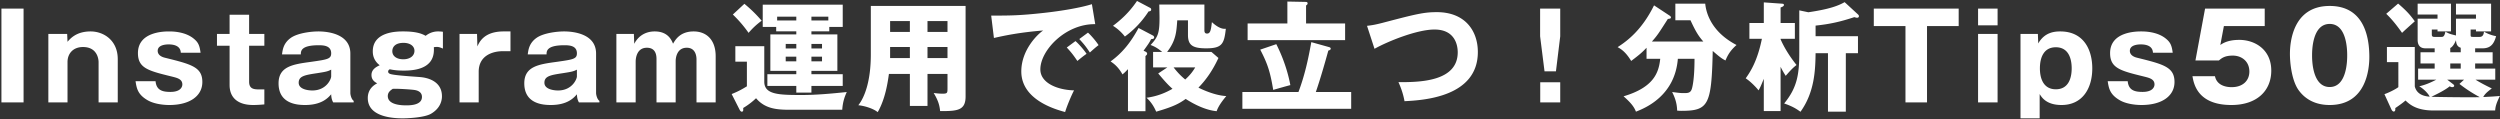 <svg width="1050" height="50" fill="none" xmlns="http://www.w3.org/2000/svg"><rect width="100%" height="100%" fill="#333333" stroke="none"/><path fill-rule="evenodd" clip-rule="evenodd" d="M492.447 37.3c-1.5-1.35-2.6-2.4-6-6.45l3.85-2.55h-6v-6.5h3.8c-2.278-1.94-3.946-2.562-4.774-2.872l-.076-.028c3.15-3.4 3.75-5.1 3.75-11.4 0-1.05-.05-3.45-.1-5.6h18.95v10.65c0 .6 0 1.55 1.1 1.55 1.4 0 1.65-1.4 2.05-4.8 3.15 2.9 4.95 2.85 5.85 2.8-.7 6.3-1.55 8.2-8.2 8.2-5.65 0-7.7-1.25-7.7-5.6V8.55h-4.5l-.016.227c-.341 4.784-.591 8.298-4.234 13.023h18.6l2.95 2.55c-2.45 5.3-5.3 9.3-8.4 12.45.95.5 6.65 3.3 11.7 3.55l-.088.108-.086.104c-.993 1.208-3.076 3.74-3.876 6.138-1.55-.15-6.05-.7-13-5.15-2.75 1.95-5.1 3.25-12.4 5.35-1.4-3.3-3.15-5-4.05-5.85 4.65-.6 8.2-2.2 10.9-3.75zm9.501-8.92.049-.08h-9.1c2.05 2.6 3.3 3.75 4.9 5.1 2.449-2.253 3.363-3.739 4.151-5.02zm-35.501-2.58c5.2-3.75 8.7-8.4 11.75-14.05l6 3.15c.3.15.55.45.55.75 0 .647-.446.7-1.288.799l-.012.001c-.65 1.35-.9 1.7-3.15 4.85l.85.4c.5.25.65.6.65.85 0 .35-.15.5-.7 1V46.7h-7.35V29.05c-1.2 1.25-1.45 1.5-2.3 2.2-1.65-2.95-3.4-4.4-5-5.45zm1-14.95c3.25-2.45 6.7-5.45 10.1-10.45l5.5 2.9c.3.15.45.4.45.7 0 .65-.55.75-1.1.8-1.2 1.85-4.4 6.55-9.95 10.55-.95-1.25-2.85-3.25-5-4.5zM307.797 6.1c2.1 2.05 4.2 4.3 6.6 7.7 1.7-1.95 3.2-3.4 5.5-5.1-2.5-2.9-4.55-4.85-7.25-7.1l-4.85 4.5zm28.85 33.8c-9.5 0-15.65-.15-15.65-5.6V19.4h-12.15v6.5h4.85v10.35c-1.95 1.2-3.75 2.2-6.4 3.25l3.35 6.6c.2.4.55.8.85.8.729 0 .702-.519.655-1.465l-.005-.085c2.75-1.65 4.4-3.15 5.4-4.1 3.75 4.45 8.7 4.85 14.3 4.85h21.9c.2-3.05.85-5.15 1.9-7.45-6.3.65-12.65 1.25-19 1.25zM28.356 17.55l-.15-3.3h-7.9V43h8.05V26.05c0-3.55 2.35-6.3 6.5-6.3 6.15 0 6.55 5.35 6.55 6.3V43h8.05V24.85c0-7.95-5.95-11.65-11.4-11.65-5.9 0-8.45 2.9-9.7 4.35zm53.328-1.05c1.75 1.5 2.2 3 2.55 5.65h-8.3c-.1-2.6-2.35-3.5-5.1-3.5-1.35 0-4.6.25-4.6 2.7 0 2.138 2.422 2.743 3.04 2.897l.01.003c11.1 2.75 15.7 3.9 15.7 10.2 0 5.8-5.2 9.65-13.85 9.65-3.1 0-6.85-.6-9.3-2.1-3.95-2.35-4.45-4.85-4.9-7.9h8.4c.35 3.9 3.05 4.5 6.25 4.5 4.2 0 5-2.05 5-3.15 0-2.178-2.109-2.716-4.013-3.202l-.187-.048-.186-.046c-9.87-2.417-14.264-3.494-14.264-9.854 0-9.1 11.25-9.1 13.05-9.1 1.5 0 7.05.05 10.7 3.3zm26.944 21.05c-2.3 0-4-.4-4-3.25V19.2h6.4v-4.95h-6.4V6.2h-8.2v8.05h-5.3v4.95h5.3v16.5c0 5.65 3.85 8.4 9.9 8.4 1.55 0 3-.1 4.7-.25v-6.3h-2.4zm38.517 1.5c0 .85.5 2.75 1.4 3.3V43h-8.6c-.65-1.1-.8-2.25-.85-3.4-1.25 1.45-3.95 4.5-10.95 4.5-3.45 0-11.15-.55-11.15-9.1 0-7.15 6.15-8 13.45-9l.303-.043c6.745-.963 8.347-1.192 8.347-3.557 0-3.25-3.2-3.4-5.25-3.4-7.45 0-7.5 2.45-7.5 3.85h-7.9l.002-.019c.25-1.949.608-4.738 3.698-6.931 3-2.1 8.75-2.7 11.55-2.7 4.3 0 13.45 1.15 13.45 9.3v16.55zm-16-1.05c6 0 7.95-4.85 7.95-5.9v-2.85c-1.45.75-2.2.9-5.7 1.45l-.063.01c-5.209.793-7.887 1.201-7.887 4.04 0 3.25 5.4 3.25 5.7 3.25zm54.878-24.65c-.65-.1-1.35-.15-2.05-.15-.55 0-2.9 0-5.2 1.85-1.7-1-4.25-1.85-9.4-1.85-2.5 0-12.8 0-12.8 8.35 0 .8 0 3.65 2.9 5.85l-.164.082c-1.229.609-3.286 1.628-3.286 4.018 0 2.1 1.4 2.95 2.4 3.5-3.75 1.9-3.95 5-3.95 6.2 0 7.95 10.65 8.5 14.65 8.5 2.5 0 9.25-.35 11.95-1.95 4.15-2.45 4.55-5.9 4.55-7.3 0-7.068-7.431-7.893-8.831-8.048l-.019-.002c-.487-.047-1.375-.112-2.468-.191h-.001c-3.509-.255-9.135-.664-10.431-1.159-.25-.1-.85-.35-.85-.95 0-.55.35-.85.7-1 2.1.45 3.95.55 6 .55 12.866 0 12.602-7.111 12.501-9.828l-.001-.022c.281-.021.487-.043.654-.06.221-.024.376-.04.546-.04.938 0 1.632.292 2.564.685l.036.015v-7.05zM169.473 18c2.7 0 4.6 1.3 4.6 3.35s-1.8 3.55-4.7 3.55c-2.65 0-4.6-1.25-4.6-3.4 0-1.65 1.1-3.5 4.7-3.5zm-4.5 19.3c2.25-.1 8.3.3 9.45.55 1.25.25 2.8.95 2.8 2.85 0 3.3-4.35 3.55-6.55 3.55-1.45 0-7.8 0-7.8-3.9 0-1.65 1.2-2.45 2.1-3.05zm46.179-15.8c-3.9 0-10.1 1.6-10.1 8.65V43h-8.05V14.25h7.35l.15 5.25c.8-1.8 2.8-6.3 11-6.3h2.9v8.3h-3.25zm31.15 18.1c.05 1.15.2 2.3.85 3.4h8.6v-.65c-.9-.55-1.4-2.45-1.4-3.3V22.5c0-8.15-9.15-9.3-13.45-9.3-2.8 0-8.55.6-11.55 2.7-3.09 2.193-3.448 4.982-3.698 6.931l-.002.019h7.9c0-1.4.05-3.85 7.5-3.85 2.05 0 5.25.15 5.25 3.4 0 2.365-1.602 2.594-8.347 3.557l-.303.043c-7.3 1-13.45 1.85-13.45 9 0 8.55 7.7 9.1 11.15 9.1 7 0 9.7-3.05 10.95-4.5zm0-7.5c0 1.05-1.95 5.9-7.95 5.9-.3 0-5.7 0-5.7-3.25 0-2.839 2.678-3.247 7.887-4.04l.063-.01c3.5-.55 4.25-.7 5.7-1.45v2.85zm29.378-12.05c-4.15 0-4.7 4.2-4.7 5.9V43h-8.1V14.25h7.35l.15 4.15c2.1-4 5.55-5.2 8.6-5.2 5.541 0 7.045 3.588 7.697 5.142l.003.008.016-.026c1.005-1.71 3.013-5.124 8.634-5.124 5.45 0 9.25 3.6 9.25 10.4V43h-8.05V24.9c0-.95-.2-4.85-4.1-4.85-4.05 0-4.65 4.05-4.65 5.65V43h-8.05V24.75c0-3.45-1.7-4.7-4.05-4.7zm124.167 19.3c2.05 0 2.1-.35 2.1-2.2v-6.1h-8.4V44.5h-7.4V31.05h-8.8c-.5 3.6-1.5 10.45-4.7 16.05-2.35-1.85-6.35-2.75-8.15-2.9 2.6-3.3 5.25-10 5.25-21.3V2.5h39.8v38c0 5.85-3.35 6.2-10.7 6.15-.25-2.75-1-4.75-2.7-7.6.65.1 2.45.3 3.7.3zm62.75-37.6c-4.7 1.5-12.8 2.85-20.05 3.65-10.25 1.15-14.6 1.15-22.25 1.15l1.15 9.4c4.85-1.1 10.9-2.35 20.7-3.15-2.05 1.3-9.2 7.95-9.2 17.2 0 11.95 14.35 15.95 18.4 17.05.85-2.75 2.65-7 3.75-9.1-6.8-.15-14.15-3-14.15-8.8 0-8.1 10.7-19.2 23.05-19l-1.4-8.4zm-5.3 14.65c2.05 2.25 2.6 2.9 4.45 5.65 1.55-1.4 2.4-2.15 3.65-3.1-1-1.55-3.05-4-4.45-5.25l-3.65 2.7zm-5.25 3.55c2.05 2.25 2.55 2.9 4.45 5.65 1.75-1.45 2.45-2 3.85-3-1-1.55-3.15-4.05-4.65-5.35l-3.65 2.7zM548.397.8l-7.7-.15v9.2h-16.7v7h40.95v-7h-16.4V2.3c.3-.2.65-.45.65-.9 0-.55-.55-.6-.8-.6zm4.25 37.85c1.95-5.65 3.9-12.5 5.25-17.4.6-.15 1-.4 1-.8 0-.45-.404-.576-.703-.67l-.019-.005a6.928 6.928 0 0 1-.078-.025l-7.35-2.05c-1.35 7.55-2.8 14.05-5.4 20.95h-23.55v7.05h45.7v-7.05h-14.85zm-23.35-17.8c3.1 5.95 4.2 9.35 5.45 16.9l1.491-.423.003-.001c1.913-.545 4.308-1.226 5.706-1.576-1.6-8.5-4.75-14.9-5.9-17.2l-6.75 2.3zm73.2-8.45c-7.45 0-19.8 5.05-25.2 8.1l-3.15-9.65c2.2-.25 3.55-.5 6.3-1.2 14.1-3.7 17.5-4.55 23-4.55 12 0 17.25 7.95 17.25 16.75 0 18.85-22.75 20.25-30.8 20.65-.5-2.8-1.4-5.5-2.55-8 9 .05 24.9-.25 24.9-12.55 0-2.6-.9-9.55-9.75-9.55zm51 17.55 1.8-14.7V3.6h-8.45v11.65l1.85 14.7h4.8zm28.4 10.5c12.85-3.8 14.8-10.1 15.4-15.75h-5.75v-4.65c-1.65 1.75-2.6 2.65-6.45 5.55-2.35-3.85-4.25-5-5.7-5.8 3.95-2.55 10.15-7.1 15.3-17.55l6.6 4.35c.25.15.5.4.5.8s-.7.5-1.3.55c-.339.53-.653 1.02-.943 1.476h-.001c-2.833 4.434-3.534 5.53-5.756 8.024h21.6c-2.1-2.4-3.25-4.3-5.4-8.95h-6.35V1.55h12.55c.4 4.25 2.85 12 13.15 17.35-2.2 1.95-3.5 3.7-4.65 6.5-1.25-.65-2.05-1.1-5.35-4-.5 22.9-1.8 25.15-13.3 25.15-.572 0-.99-.039-1.457-.082l-.193-.018c-.05-3.7-1.45-6.5-2.1-7.8.537.064.995.122 1.398.172 1.475.185 2.213.278 3.352.278 1.75 0 2.85 0 3.45-1.55.2-.5 1.2-3.8 1.2-12.85h-7c-1.25 15.7-13.9 20.75-17.6 22.2-.65-1.7-1.75-3.45-5.2-6.45zm65.95-12.4c.7 1.45 1.25 2.35 2.15 3.8 2.15-2.45 2.95-3.3 4.55-4.55-3.25-4.05-5.45-7.9-6.7-10.8v-.2h6V9.65h-6v-6.5c.7-.25 1.4-.55 1.4-1.05 0-.454-.329-.496-.651-.537l-.019-.002a6.444 6.444 0 0 1-.08-.011l-7.7-.55v8.65h-6.05v6.65h5.25c-1.9 9.3-4.75 13.7-6.8 16.6 2.2 1.45 4.4 3.8 5.4 5.05.6-1.05.95-1.75 2.2-4.85v13.55h7.05v-18.6zm8.35 18.9c5.95-8.25 6.25-17.6 6.35-24.6h5.2V46.9h7.5V22.35h5.1V15.2h-17.8v-4.45c5.85-.6 10.4-1.6 16.25-3.55l.298.084c.358.102.582.166.902.166.65 0 .75-.45.75-.65 0-.35-.25-.6-.4-.75l-5.6-5.15c-2.5 1.4-6 2.9-15.25 4.25l-3.8-.8V22.2c0 8.9-.85 14.6-6.35 21.25 3.4 1.2 5 2.15 6.85 3.5zm100.463-7.446-.002-.004v10.2h-8.05V14.25h7.3l.15 4c2.65-4.65 6.7-5.05 9.25-5.05 10 0 13.45 7.9 13.45 15.5 0 8.6-4.25 15.4-12.9 15.4-6.345 0-8.297-3.145-9.198-4.596zm.098-10.804c0 4.45 1.6 8.8 6.7 8.8 5.15 0 6.65-4.45 6.65-8.8 0-4.35-1.5-8.85-6.65-8.85-5.2 0-6.7 4.5-6.7 8.85zm55.779-6.55c-.35-2.65-.8-4.15-2.55-5.65-3.65-3.25-9.2-3.3-10.7-3.3-1.8 0-13.05 0-13.05 9.1 0 6.36 4.394 7.437 14.263 9.854l.187.046.187.048c1.904.486 4.013 1.024 4.013 3.202 0 1.1-.8 3.15-5 3.15-3.2 0-5.9-.6-6.25-4.5h-8.4c.45 3.05.95 5.55 4.9 7.9 2.45 1.5 6.2 2.1 9.3 2.1 8.65 0 13.85-3.85 13.85-9.65 0-6.3-4.6-7.45-15.7-10.2l-.011-.003c-.617-.154-3.039-.76-3.039-2.897 0-2.45 3.25-2.7 4.6-2.7 2.75 0 5 .9 5.1 3.5h8.3zm9.544 3.25 4.05-21.8h25.05v7.35h-17.15l-1.5 7.95c2.6-1.9 5.85-2.15 8-2.15 6.4 0 13.4 3.95 13.4 12.9 0 8.45-6 14.45-16.75 14.45-14.238 0-15.797-8.934-16.349-12.092l-.001-.008h9.45c.95 4.6 6.1 4.6 7.05 4.6 4.55 0 7.4-2.65 7.4-6.55 0-4.35-3.3-6.7-6.95-6.7-3.372 0-4.643 1.051-5.772 1.986l-.078.064h-9.85zM978.47 2.5c-15.55 0-16.7 15.35-16.7 20.15 0 4.35.9 11.2 3.5 15 2.05 2.95 5.95 6.45 13.2 6.45 15.5 0 16.65-15.35 16.65-20.15 0-8.15-2.05-21.45-16.65-21.45zm0 7.55c7.35 0 7.35 11.4 7.35 13.25 0 1.7 0 13.25-7.35 13.25-7.4 0-7.4-11.6-7.4-13.25 0-1.8 0-13.25 7.4-13.25zm69.89 5.15c-.85 3.1-2.2 5.1-5.7 5.1h-3.1v1.65h7.35v4.7h-7.35v2.15h8.45v4.65h-8.3c2.15 1.4 5.3 2.95 6.85 3.7-2.3 1.7-3 2.5-3.6 3.6 3.15-.15 4.85-.25 7-.45-1.65 3.35-1.85 4.5-2 6.1h-25.95c-7.22 0-10.05-2.652-11.62-4.12l-.08-.08c-.9.85-2.75 2.15-4.3 3.2.05.3.15 1.45-.65 1.45-.4 0-.75-.45-.95-.85l-2.95-6.45c1.5-.5 4.55-1.95 5.85-2.95V26.1h-4.8v-6.35h11.7V36.3c.8 3.15 3.5 4.1 6.25 4.3-.55-1.3-2.7-3.45-4.4-4.35 1.25-.3 3.5-.85 7.2-2.8h-7.65V28.8h6.95v-2.15h-5.95v-4.7h5.95V20.3h-3.7c-.85 0-3.45 0-3.45-3.55v-8.9h8.35V6.1h-8.35V1.55h14V13.2h-5.65v-.8h-2.4v2.1c0 1 .65 1 1.2 1h2.8c.6 0 1.3 0 1.7-2.2 1.65.9 2 1 4.45 1.6V7.85h8.4V6.1h-8.4V1.55h14.75V13.2h-6.35v-.8h-2.25v2.15c0 .8.05.95 1 .95h2.75c.85 0 1.7-.35 1.85-2.2 1.65.9 2.85 1.45 5.1 1.9zm-16.85 1.65c-.45 1.2-1.4 2.9-2.4 3.3v1.8h4.4v-1.9c-1.45-.45-1.9-1.5-2-3.2zm1.45 18.4 1.95-1.8h-7.1l2.55 1.95c.25.2.4.4.4.6 0 .45-.45.6-.85.6-.35 0-.65-.15-1.05-.35-1.91 1.608-5.56 3.366-7.14 4.127-.24.115-.43.207-.56.273 2.6.1 16.65.3 20.35.15-4.24-2.261-6.97-4.345-8.32-5.373l-.23-.177zm-24.1-21.45c-2.5-3.55-4.5-5.95-6.65-8l5-4.3c3.25 2.8 4.9 4.5 7 7.45l-.69.616c-2.63 2.344-3.09 2.755-4.66 4.234zm-668.063-.65h7.5V11.3h5.65V1.95h-33.6v9.35h5.65v1.85h8.45v1.3h-10.9v15.3h10.9v1.4h-12.15v4.95h12.15v2.8h6.35v-2.8h13.15v-4.95h-13.15v-1.4h10.9v-15.3h-10.9v-1.3zm0 5.3h4.45v1.9h-4.45v-1.9zm-6.35 1.9h-4.45v-1.9h4.45v1.9zm6.35 3.45h4.45v1.95h-4.45V23.8zm-6.35 1.95h-4.45V23.8h4.45v1.95zM340.797 7h7.1v1.6h-7.1V7zm-6.35 1.6h-8.05V7h8.05v1.6zM9.9 3.6H.6V43h9.3V3.6zm388.047 16.15h-8.4v4.65h8.4v-4.65zm-24.1 4.65h8.3v-4.65h-8.3v4.65zm24.1-15.55h-8.4v4.55h8.4V8.85zm-24.1 4.55h8.3V8.85h-8.3v4.55zM646.897 43h8.4v-8.45h-8.4V43zm175.75-32.05h-13.3V43h-9.05V10.95h-13.3V3.6h35.65v7.35zm16.34 3.3h-8.2V43h8.2V14.25zm0-10.65h-8.2v7.05h8.2V3.6zm190.123 25.2h4.4v-2.15h-4.4v2.15z" fill="#fff"/></svg>